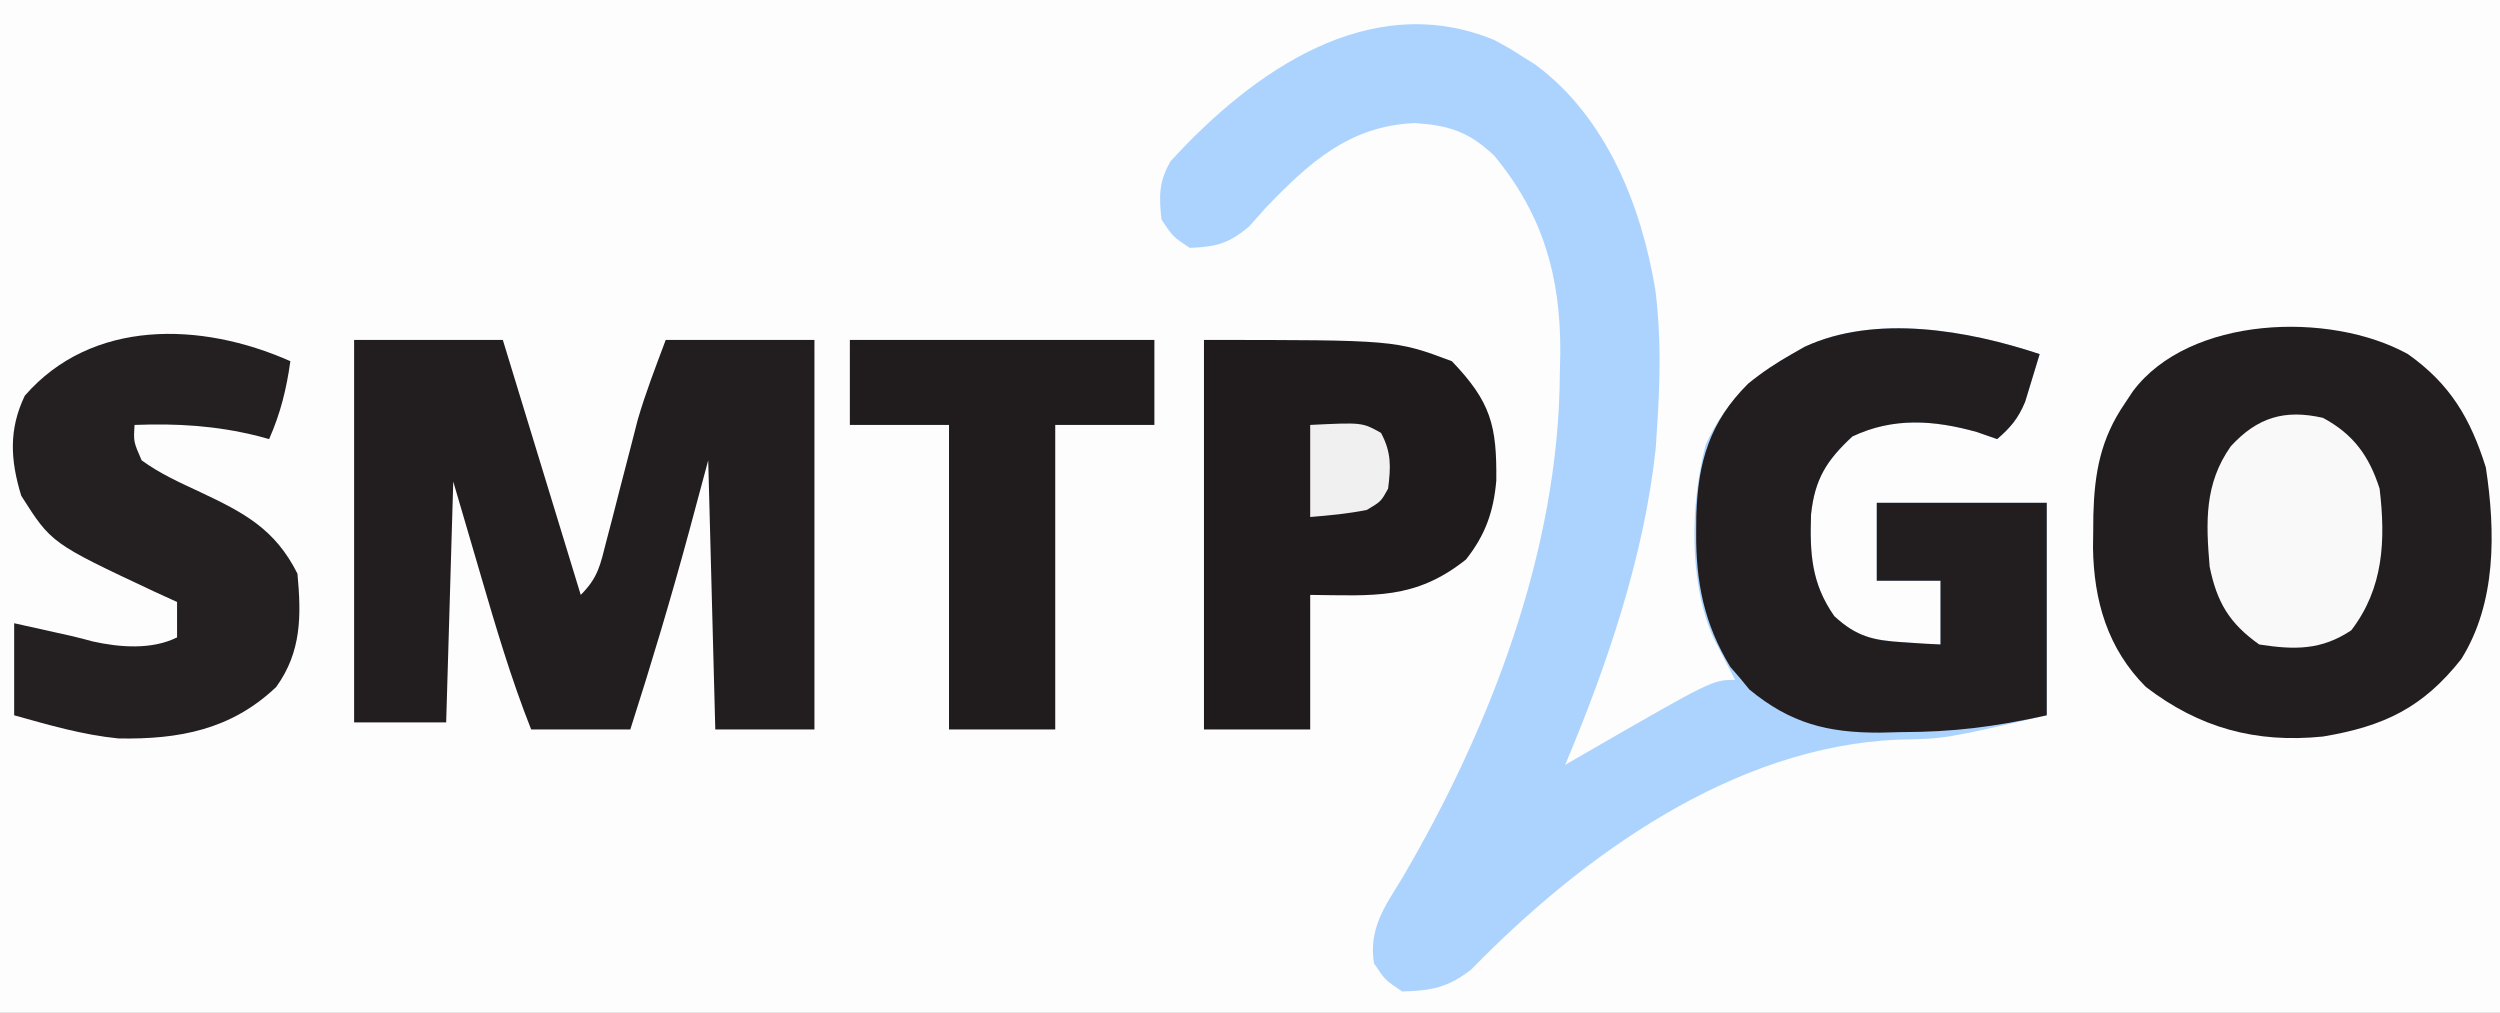 <?xml version="1.0" encoding="UTF-8"?>
<svg version="1.1" xmlns="http://www.w3.org/2000/svg" width="353" height="143">
<rect width="100%" height="100%" fill="#808080" stroke="none"/>
<path d="M0 0 C116.49 0 232.98 0 353 0 C353 47.19 353 94.38 353 143 C236.51 143 120.02 143 0 143 C0 95.81 0 48.62 0 0 Z " fill="#FDFDFD" transform="translate(0,0)"/>
<path d="M0 0 C2.117 1.137 2.117 1.137 4.062 2.375 C4.663 2.753 5.264 3.13 5.883 3.52 C15.87 10.931 20.814 23.377 22.79 35.271 C23.615 41.643 23.48 47.977 23.062 54.375 C22.992 55.477 22.921 56.579 22.848 57.715 C21.204 72.951 15.987 88.312 10.062 102.375 C11.439 101.578 11.439 101.578 12.844 100.766 C30.865 90.375 30.865 90.375 34.062 90.375 C33.785 89.844 33.508 89.313 33.223 88.766 C32.679 87.706 32.679 87.706 32.125 86.625 C31.586 85.581 31.586 85.581 31.035 84.516 C27.471 76.671 27.739 65.432 29.898 57.18 C32.591 51.271 36.46 47.56 42.062 44.375 C42.954 43.866 42.954 43.866 43.863 43.348 C53.87 38.698 66.953 41.005 77.062 44.375 C76.637 45.816 76.196 47.253 75.75 48.688 C75.506 49.488 75.263 50.289 75.012 51.113 C74.021 53.475 72.982 54.714 71.062 56.375 C70.114 56.045 69.165 55.715 68.188 55.375 C62.127 53.679 56.378 53.28 50.625 56 C46.985 59.373 45.318 61.992 44.781 66.996 C44.602 72.494 44.812 76.731 48.062 81.375 C51.218 84.284 53.57 84.81 57.812 85.062 C58.797 85.128 59.782 85.194 60.797 85.262 C61.545 85.299 62.292 85.336 63.062 85.375 C63.062 82.405 63.062 79.435 63.062 76.375 C60.093 76.375 57.123 76.375 54.062 76.375 C54.062 72.745 54.062 69.115 54.062 65.375 C61.983 65.375 69.903 65.375 78.062 65.375 C78.062 75.275 78.062 85.175 78.062 95.375 C63.683 98.693 63.683 98.693 57.062 98.812 C33.848 99.791 12.556 115.117 -3.227 131.293 C-6.536 133.834 -8.801 134.253 -12.938 134.375 C-15.375 132.75 -15.375 132.75 -16.938 130.375 C-17.673 125.565 -15.503 122.494 -13.062 118.562 C-0.517 97.231 9.184 72.055 9.312 47.125 C9.333 46.139 9.354 45.153 9.375 44.137 C9.431 33.439 6.937 24.689 0.062 16.375 C-3.519 12.96 -6.363 12.069 -11.188 11.75 C-20.372 12.148 -26.055 17.298 -32.188 23.688 C-32.956 24.55 -33.724 25.412 -34.516 26.301 C-37.391 28.763 -39.186 29.231 -42.938 29.375 C-45.312 27.812 -45.312 27.812 -46.938 25.375 C-47.285 22.049 -47.334 20.062 -45.645 17.137 C-34.157 4.56 -17.617 -7.222 0 0 Z " fill="#ABD3FE" transform="translate(210.938,5.625)"/>
<path d="M0 0 C5.965 4.225 8.821 9.066 11 16 C12.374 25.039 12.509 35.102 7.535 43.055 C2.117 49.92 -3.355 52.549 -12 54 C-21.474 54.961 -29.433 52.798 -37 47 C-42.41 41.59 -44.354 34.817 -44.468 27.353 C-44.458 26.597 -44.448 25.841 -44.438 25.062 C-44.431 24.272 -44.424 23.481 -44.417 22.667 C-44.253 16.736 -43.4 11.984 -40 7 C-39.422 6.13 -39.422 6.13 -38.832 5.242 C-30.915 -5.365 -11.092 -6.129 0 0 Z " fill="#221E1F" transform="translate(340,50)"/>
<path d="M0 0 C6.93 0 13.86 0 21 0 C26.445 17.82 26.445 17.82 32 36 C34.477 33.523 34.754 31.779 35.621 28.398 C35.917 27.268 36.213 26.137 36.518 24.973 C36.821 23.785 37.125 22.598 37.438 21.375 C38.037 19.048 38.639 16.723 39.246 14.398 C39.511 13.364 39.776 12.329 40.049 11.263 C41.162 7.443 42.603 3.725 44 0 C50.93 0 57.86 0 65 0 C65 18.15 65 36.3 65 55 C60.38 55 55.76 55 51 55 C50.67 42.46 50.34 29.92 50 17 C49.113 20.3 48.226 23.6 47.312 27 C44.764 36.413 41.979 45.714 39 55 C34.38 55 29.76 55 25 55 C22.146 47.798 19.983 40.432 17.812 33 C16.554 28.71 15.296 24.42 14 20 C13.67 31.22 13.34 42.44 13 54 C8.71 54 4.42 54 0 54 C0 36.18 0 18.36 0 0 Z " fill="#221E1F" transform="translate(50,48)"/>
<path d="M0 0 C-0.426 1.441 -0.866 2.878 -1.312 4.312 C-1.556 5.113 -1.8 5.914 -2.051 6.738 C-3.042 9.1 -4.081 10.339 -6 12 C-6.949 11.67 -7.897 11.34 -8.875 11 C-14.935 9.304 -20.685 8.905 -26.438 11.625 C-30.077 14.998 -31.744 17.617 -32.281 22.621 C-32.46 28.119 -32.251 32.356 -29 37 C-25.844 39.909 -23.493 40.435 -19.25 40.688 C-17.773 40.786 -17.773 40.786 -16.266 40.887 C-15.518 40.924 -14.77 40.961 -14 41 C-14 38.03 -14 35.06 -14 32 C-16.97 32 -19.94 32 -23 32 C-23 28.37 -23 24.74 -23 21 C-15.08 21 -7.16 21 1 21 C1 30.9 1 40.8 1 51 C-6.395 52.643 -12.174 53.365 -19.562 53.375 C-20.552 53.399 -21.541 53.424 -22.561 53.449 C-29.98 53.479 -35.228 52.113 -40.988 47.359 C-41.425 46.828 -41.862 46.297 -42.312 45.75 C-42.762 45.229 -43.212 44.708 -43.676 44.172 C-47.383 38.092 -48.56 32.181 -48.5 25.125 C-48.494 24.337 -48.487 23.549 -48.48 22.737 C-48.246 15.237 -46.593 9.578 -41.168 4.176 C-39.189 2.563 -37.218 1.261 -35 0 C-34.406 -0.339 -33.811 -0.678 -33.199 -1.027 C-23.193 -5.677 -10.11 -3.37 0 0 Z " fill="#221E1F" transform="translate(288,50)"/>
<path d="M0 0 C27 0 27 0 35 3 C40.535 8.771 41.361 12.094 41.277 19.883 C40.886 24.278 39.734 27.53 37 31 C29.797 36.733 23.913 36.088 15 36 C15 42.27 15 48.54 15 55 C10.05 55 5.1 55 0 55 C0 36.85 0 18.7 0 0 Z " fill="#1F1B1C" transform="translate(170,48)"/>
<path d="M0 0 C-0.551 3.949 -1.389 7.349 -3 11 C-3.534 10.856 -4.067 10.711 -4.617 10.562 C-10.502 9.096 -15.95 8.773 -22 9 C-22.151 11.365 -22.151 11.365 -21 14 C-18.423 15.88 -15.573 17.158 -12.688 18.5 C-6.569 21.388 -2.156 23.687 1 30 C1.554 35.92 1.583 41.03 -2 46 C-8.365 52.045 -15.705 53.416 -24.258 53.27 C-29.327 52.771 -34.102 51.367 -39 50 C-39 45.71 -39 41.42 -39 37 C-30.276 38.924 -30.276 38.924 -27.961 39.559 C-24.121 40.423 -19.551 40.775 -16 39 C-16 37.35 -16 35.7 -16 34 C-17.085 33.504 -18.171 33.007 -19.289 32.496 C-33.745 25.705 -33.745 25.705 -38 19 C-39.528 14.005 -39.799 9.665 -37.5 4.875 C-28.066 -5.974 -12.642 -5.619 0 0 Z " fill="#242021" transform="translate(41,51)"/>
<path d="M0 0 C14.19 0 28.38 0 43 0 C43 3.96 43 7.92 43 12 C38.38 12 33.76 12 29 12 C29 26.19 29 40.38 29 55 C24.05 55 19.1 55 14 55 C14 40.81 14 26.62 14 12 C9.38 12 4.76 12 0 12 C0 8.04 0 4.08 0 0 Z " fill="#201C1D" transform="translate(120,48)"/>
<path d="M0 0 C4.311 2.312 6.528 5.396 8 10 C8.861 17.26 8.578 24.029 4 30 C-0.242 32.828 -4.021 32.772 -9 32 C-13.227 29.006 -14.975 26.032 -16 21 C-16.524 14.733 -16.765 9.323 -13 4 C-9.243 -0.08 -5.407 -1.227 0 0 Z " fill="#F9F9F9" transform="translate(328,59)"/>
<path d="M0 0 C7.357 -0.362 7.357 -0.362 10 1.125 C11.479 3.898 11.386 5.912 11 9 C10 10.812 10 10.812 8 12 C5.319 12.539 2.737 12.776 0 13 C0 8.71 0 4.42 0 0 Z " fill="#F1F0F0" transform="translate(185,60)"/>
</svg>
